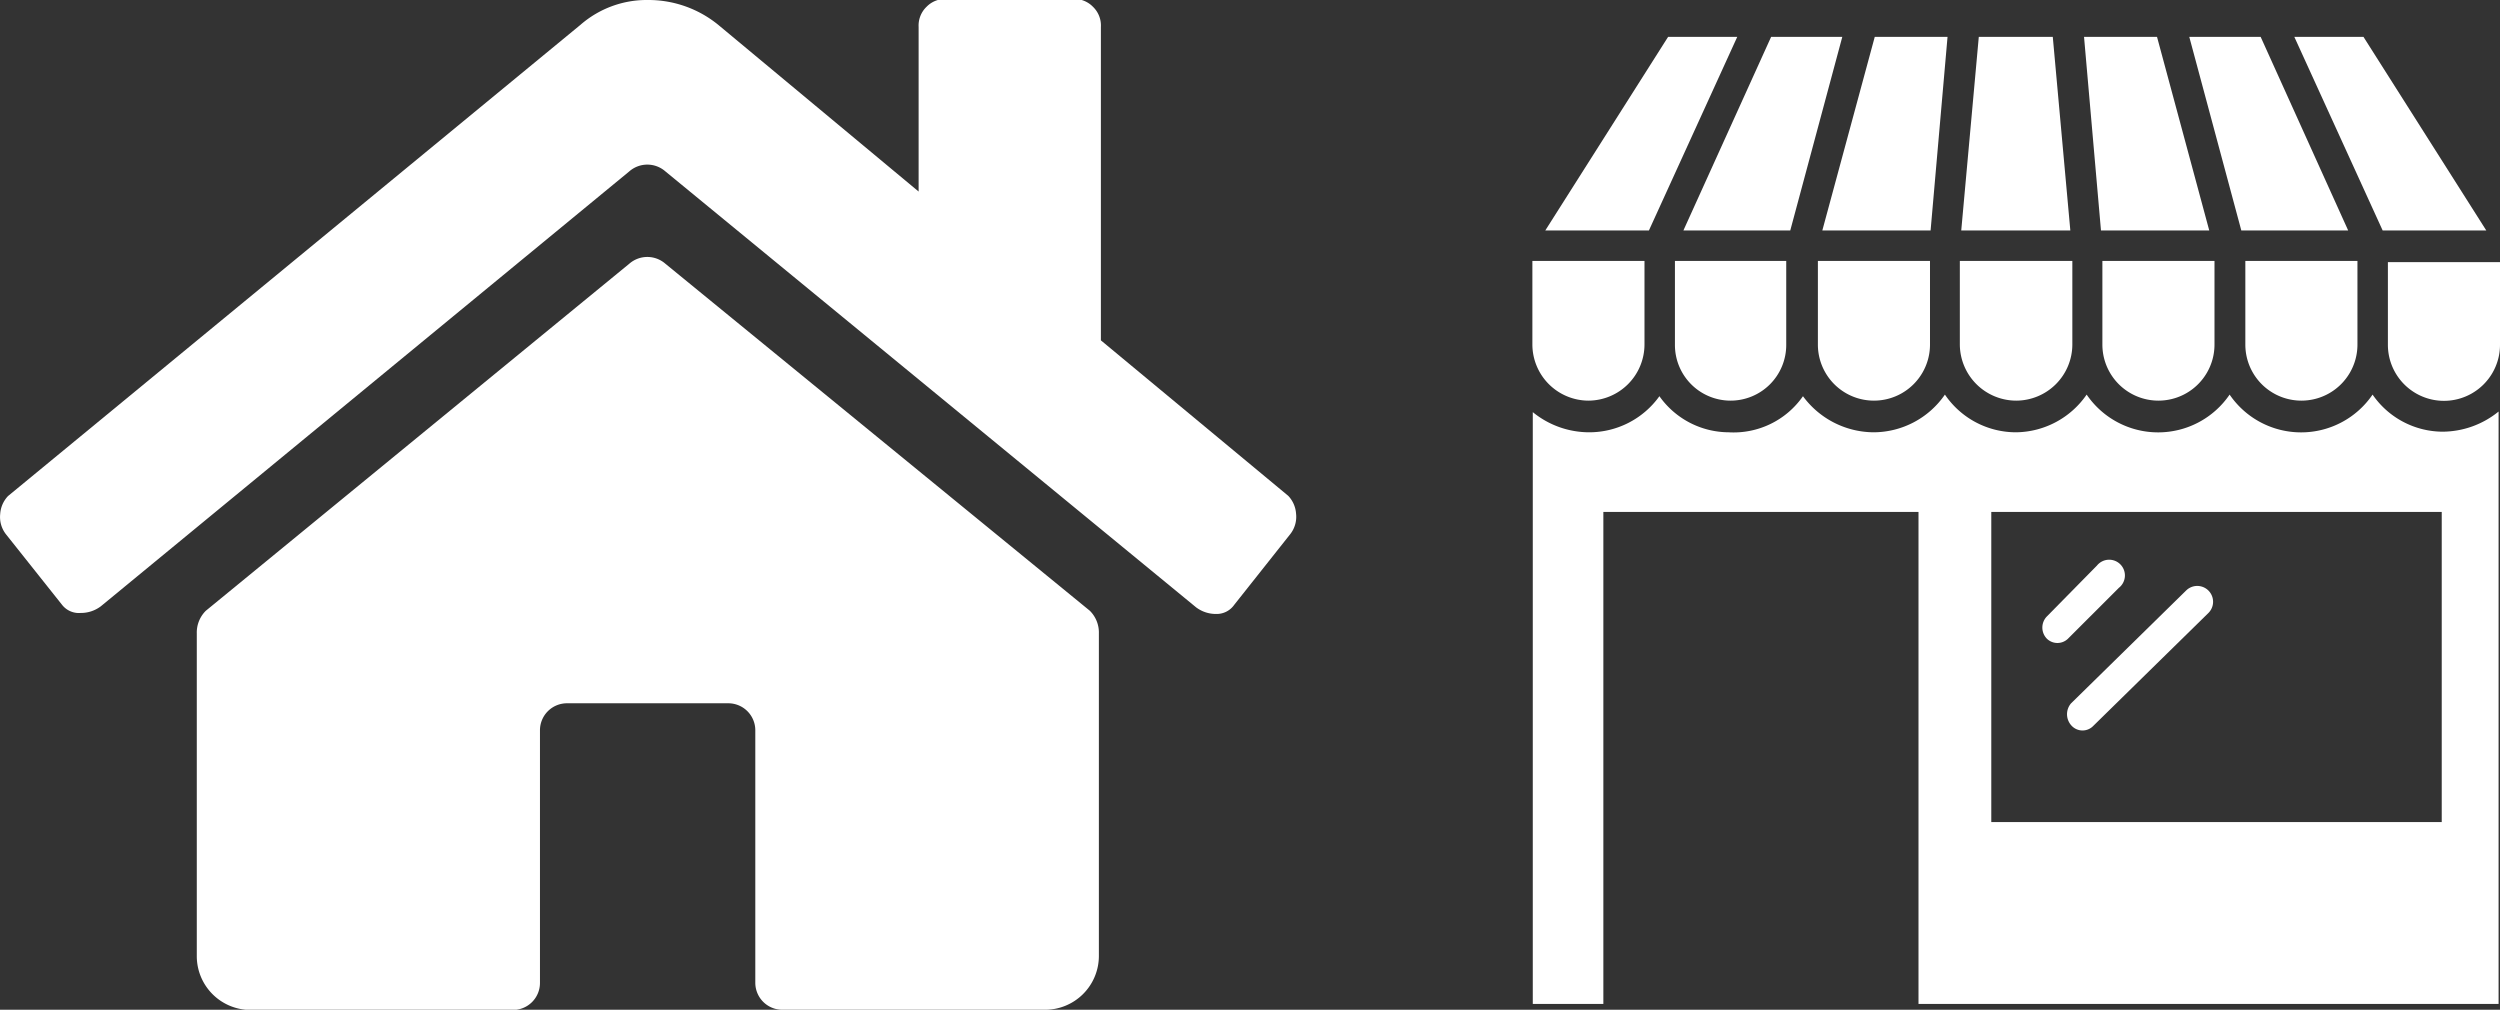 <svg xmlns="http://www.w3.org/2000/svg" viewBox="0 0 123.99 50.08"><rect x="0" y="0" width="123.99" height="50.08" fill="#333333" stroke="none"/><defs><style>.cls-1{fill:#fff;}</style></defs><title>particulier</title><g id="Calque_2" data-name="Calque 2"><g id="Home"><g id="Body"><g id="Icônes"><path class="cls-1" d="M63.89,24.59a1.42,1.42,0,0,1,.39.89,1.39,1.39,0,0,1-.28,1L61.21,30a1.06,1.06,0,0,1-.89.45,1.63,1.63,0,0,1-1-.33L33,8.5a1.36,1.36,0,0,0-1.79,0L5,30.07a1.63,1.63,0,0,1-1,.33A1.06,1.06,0,0,1,3.08,30L.29,26.49a1.39,1.39,0,0,1-.28-1,1.42,1.42,0,0,1,.39-.89L28.79,1.23A5,5,0,0,1,32.15,0a5.48,5.48,0,0,1,3.47,1.23L45.56,9.5V1.34a1.29,1.29,0,0,1,.39-1,1.29,1.29,0,0,1,1-.39h6.26a1.29,1.29,0,0,1,1,.39,1.29,1.29,0,0,1,.39,1V16.88ZM54.5,31.41a1.52,1.52,0,0,0-.45-1.12L33,13.08a1.36,1.36,0,0,0-1.79,0l-21,17.21a1.52,1.52,0,0,0-.45,1.12v16a2.67,2.67,0,0,0,2.68,2.68h13a1.34,1.34,0,0,0,1.34-1.34V36.22a1.34,1.34,0,0,1,1.34-1.34h8a1.34,1.34,0,0,1,1.34,1.34V48.74a1.34,1.34,0,0,0,1.34,1.34h13A2.67,2.67,0,0,0,54.5,47.4Z"/><polygon class="cls-1" points="101.81 1.83 98.14 1.83 97.27 11.43 102.68 11.43 101.81 1.83"/><polygon class="cls-1" points="109.57 11.43 106.98 1.83 103.36 1.83 104.2 11.43 109.57 11.43"/><path class="cls-1" d="M100,19.87a2.79,2.79,0,0,0,2.78-2.78V12.94H97.2v4.15A2.8,2.8,0,0,0,100,19.87Z"/><polygon class="cls-1" points="118.17 11.43 123.31 11.43 117.22 1.83 113.79 1.83 118.17 11.43"/><polygon class="cls-1" points="95.75 11.43 96.59 1.83 92.98 1.83 90.38 11.43 95.75 11.43"/><path class="cls-1" d="M104.27,17.09a2.78,2.78,0,1,0,5.56,0V12.94h-5.56Z"/><polygon class="cls-1" points="111.16 11.43 116.46 11.43 112.12 1.83 108.58 1.83 111.16 11.43"/><path class="cls-1" d="M111.36,17.09a2.78,2.78,0,1,0,5.56,0V12.94h-5.56Z"/><polygon class="cls-1" points="86.16 1.83 82.73 1.83 76.64 11.43 81.78 11.43 86.16 1.83"/><path class="cls-1" d="M118.43,13V17.1a2.78,2.78,0,1,0,5.56,0V13Z"/><polygon class="cls-1" points="83.49 11.43 88.79 11.43 91.37 1.83 87.84 1.83 83.49 11.43"/><path class="cls-1" d="M90.16,17.09a2.78,2.78,0,0,0,5.56,0V12.94H90.16v4.15Z"/><path class="cls-1" d="M78.78,19.87a2.79,2.79,0,0,0,2.78-2.78V12.94H76v4.15A2.79,2.79,0,0,0,78.78,19.87Z"/><path class="cls-1" d="M88.59,17.11V12.94H83.07v4.17a2.76,2.76,0,0,0,2.76,2.76h0A2.76,2.76,0,0,0,88.59,17.11Z"/><path class="cls-1" d="M102.56,31.68l2.52-2.52A.78.78,0,1,0,104,28.05l-2.48,2.52a.79.79,0,0,0,0,1.11A.75.75,0,0,0,102.56,31.68Z"/><path class="cls-1" d="M102.75,36a.74.74,0,0,0,1.07,0l5.71-5.6a.78.78,0,0,0-1.11-1.11l-5.71,5.6A.83.83,0,0,0,102.75,36Z"/><path class="cls-1" d="M117.67,19.57a4.29,4.29,0,0,1-7.09,0,4.29,4.29,0,0,1-7.09,0A4.31,4.31,0,0,1,100,21.44a4.26,4.26,0,0,1-3.54-1.87,4.31,4.31,0,0,1-3.54,1.87,4.38,4.38,0,0,1-3.5-1.79,4.19,4.19,0,0,1-3.69,1.79,4.23,4.23,0,0,1-3.43-1.79,4.28,4.28,0,0,1-3.5,1.79,4.43,4.43,0,0,1-2.78-1V49.79h3.5V25.39H95.15v24.4h28.77V20.41a4.43,4.43,0,0,1-2.78,1A4.24,4.24,0,0,1,117.67,19.57Zm3.43,21.2H98.76V25.39h22.34V40.77Z"/></g></g></g></g></svg>